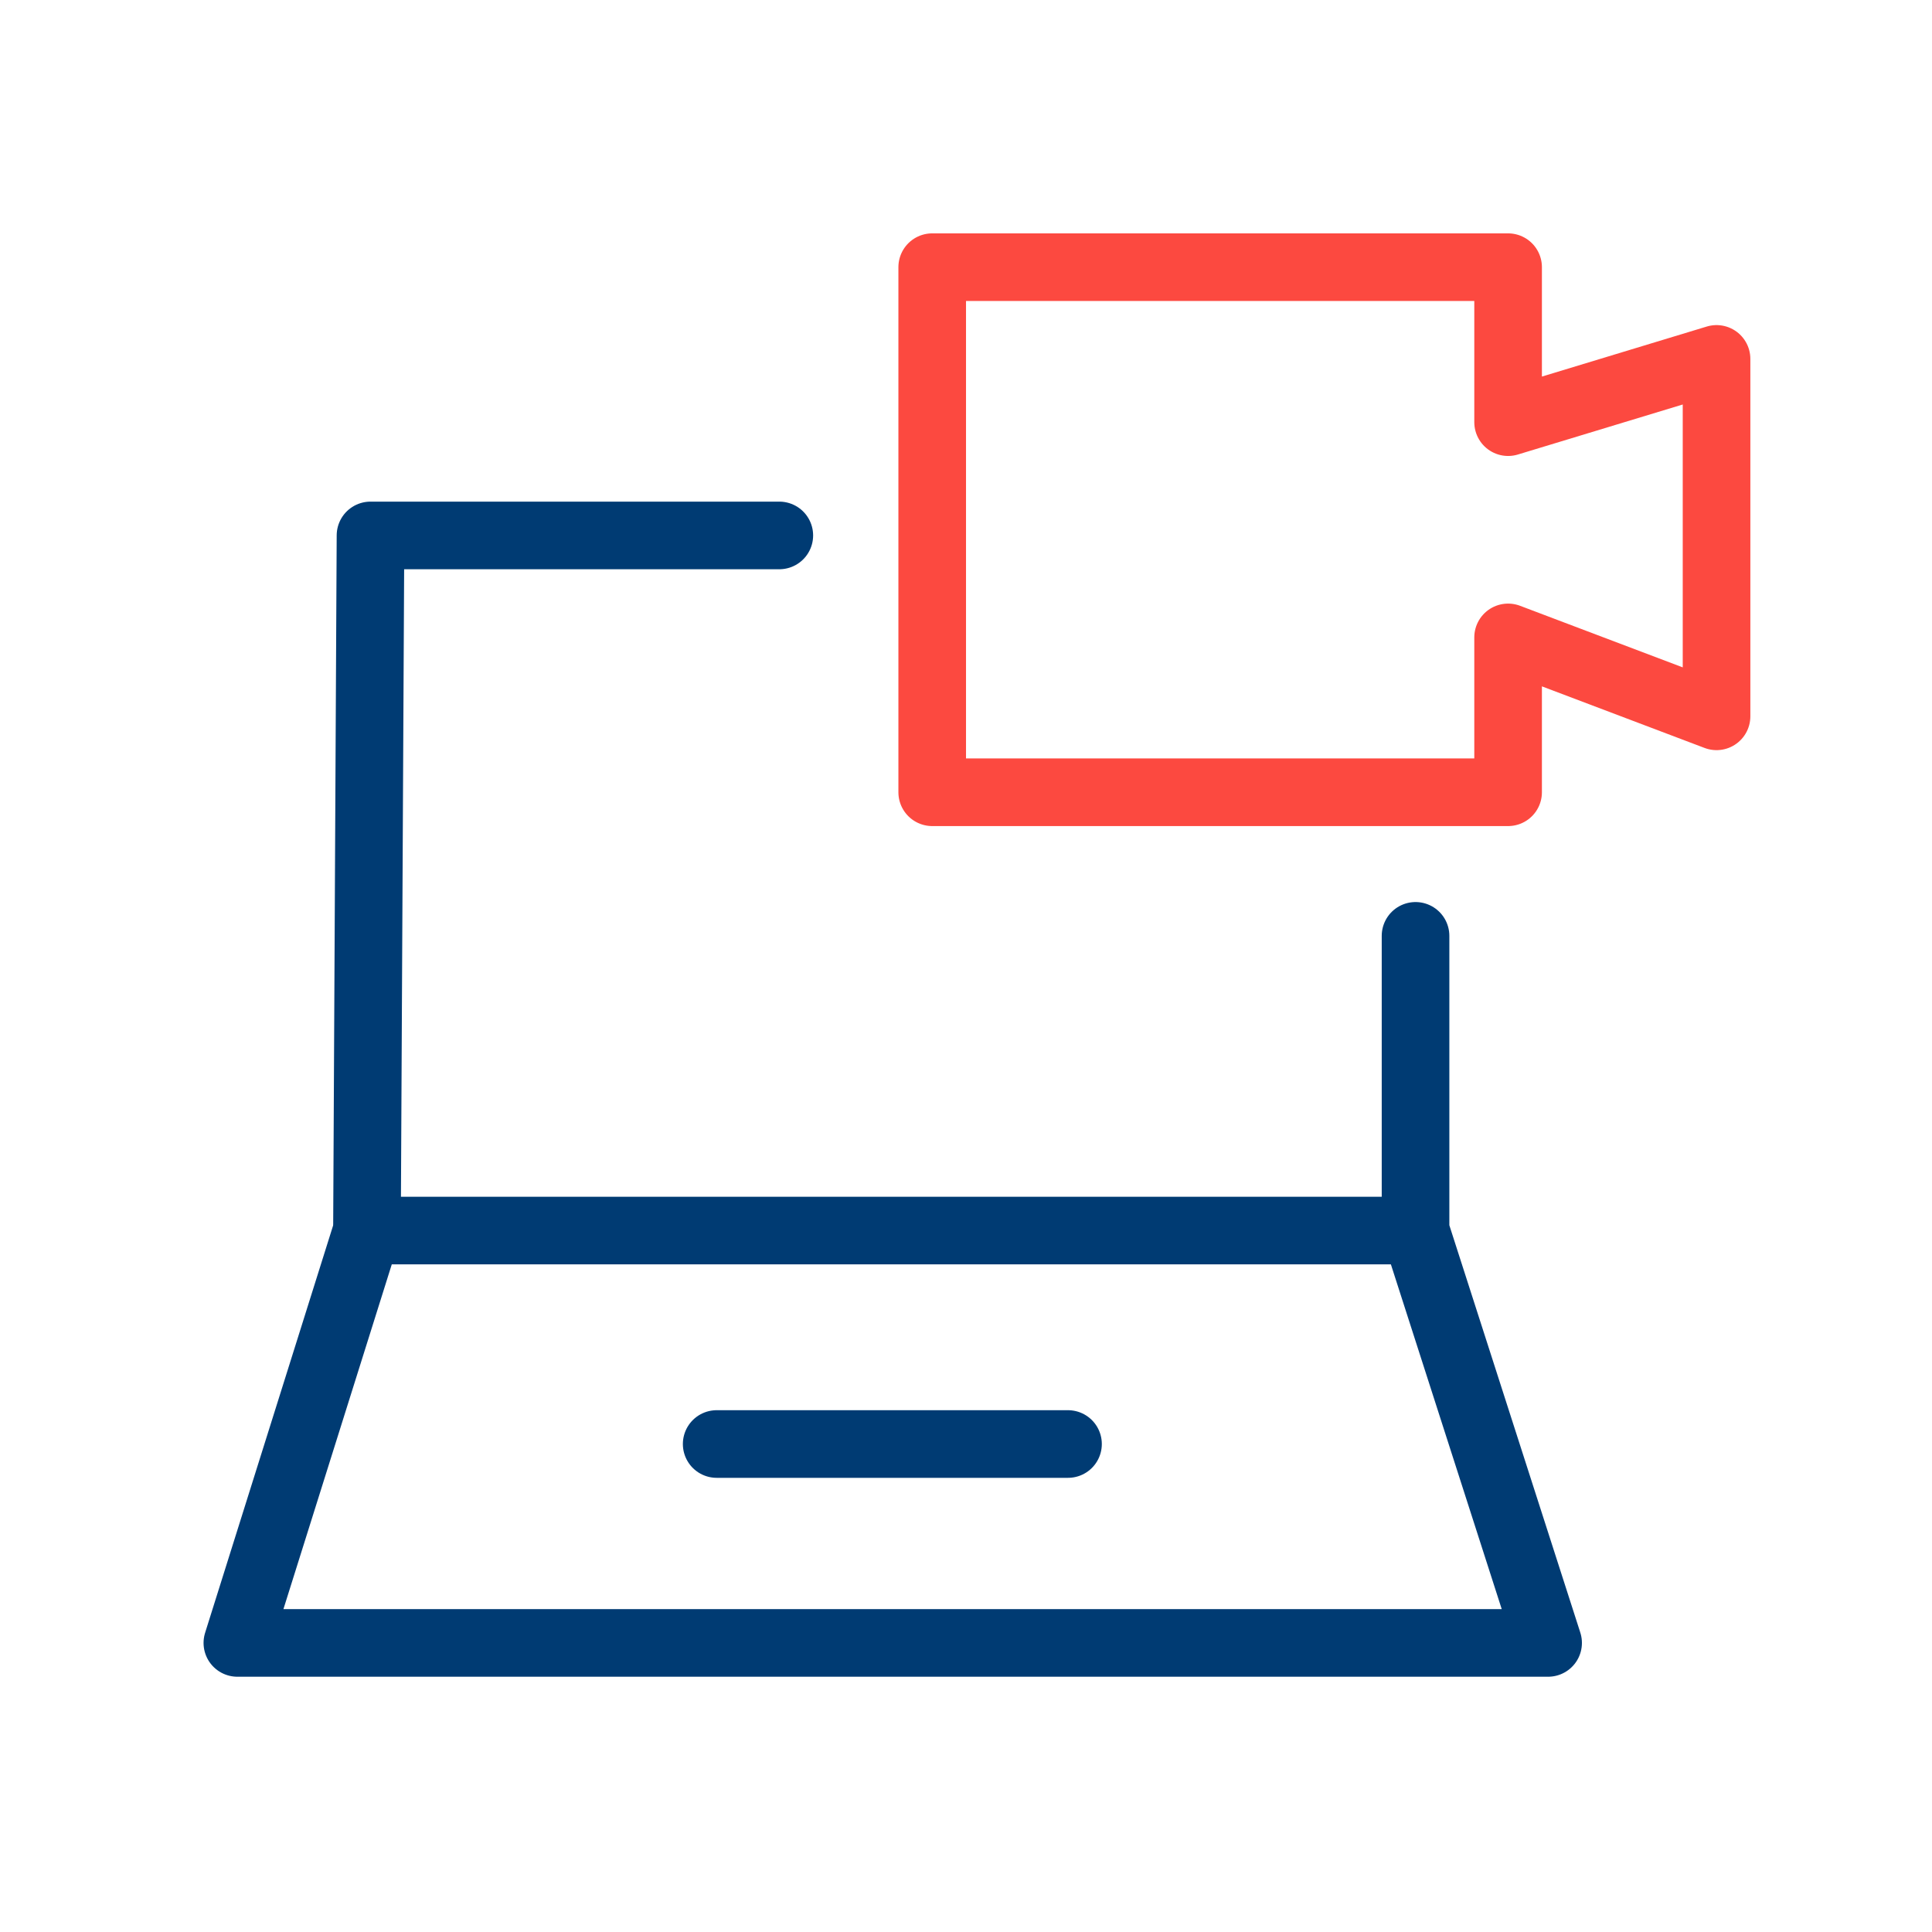 <svg xmlns="http://www.w3.org/2000/svg" viewBox="0 0 100 100"><polyline points="40.337 27.714 19.177 27.714 18.994 63.693 12.286 85.037 80.13 85.037 73.268 63.693 73.268 48.44" style="fill:none;stroke:#003b73;stroke-linecap:round;stroke-linejoin:round;stroke-width:3.5px"/><line x1="73.268" y1="63.693" x2="18.994" y2="63.693" style="fill:none;stroke:#003b73;stroke-linecap:round;stroke-linejoin:round;stroke-width:3.5px"/><line x1="37.095" y1="74.742" x2="55.28" y2="74.742" style="fill:none;stroke:#003b73;stroke-linecap:round;stroke-linejoin:round;stroke-width:3.5px"/><polygon points="78.059 13.829 48.251 13.829 48.251 41.007 78.059 41.007 78.059 32.992 88.848 37.077 88.848 18.577 78.059 21.851 78.059 13.829" style="fill:none;stroke:#fc4940;stroke-linecap:round;stroke-linejoin:round;stroke-width:3.5px"/></svg>